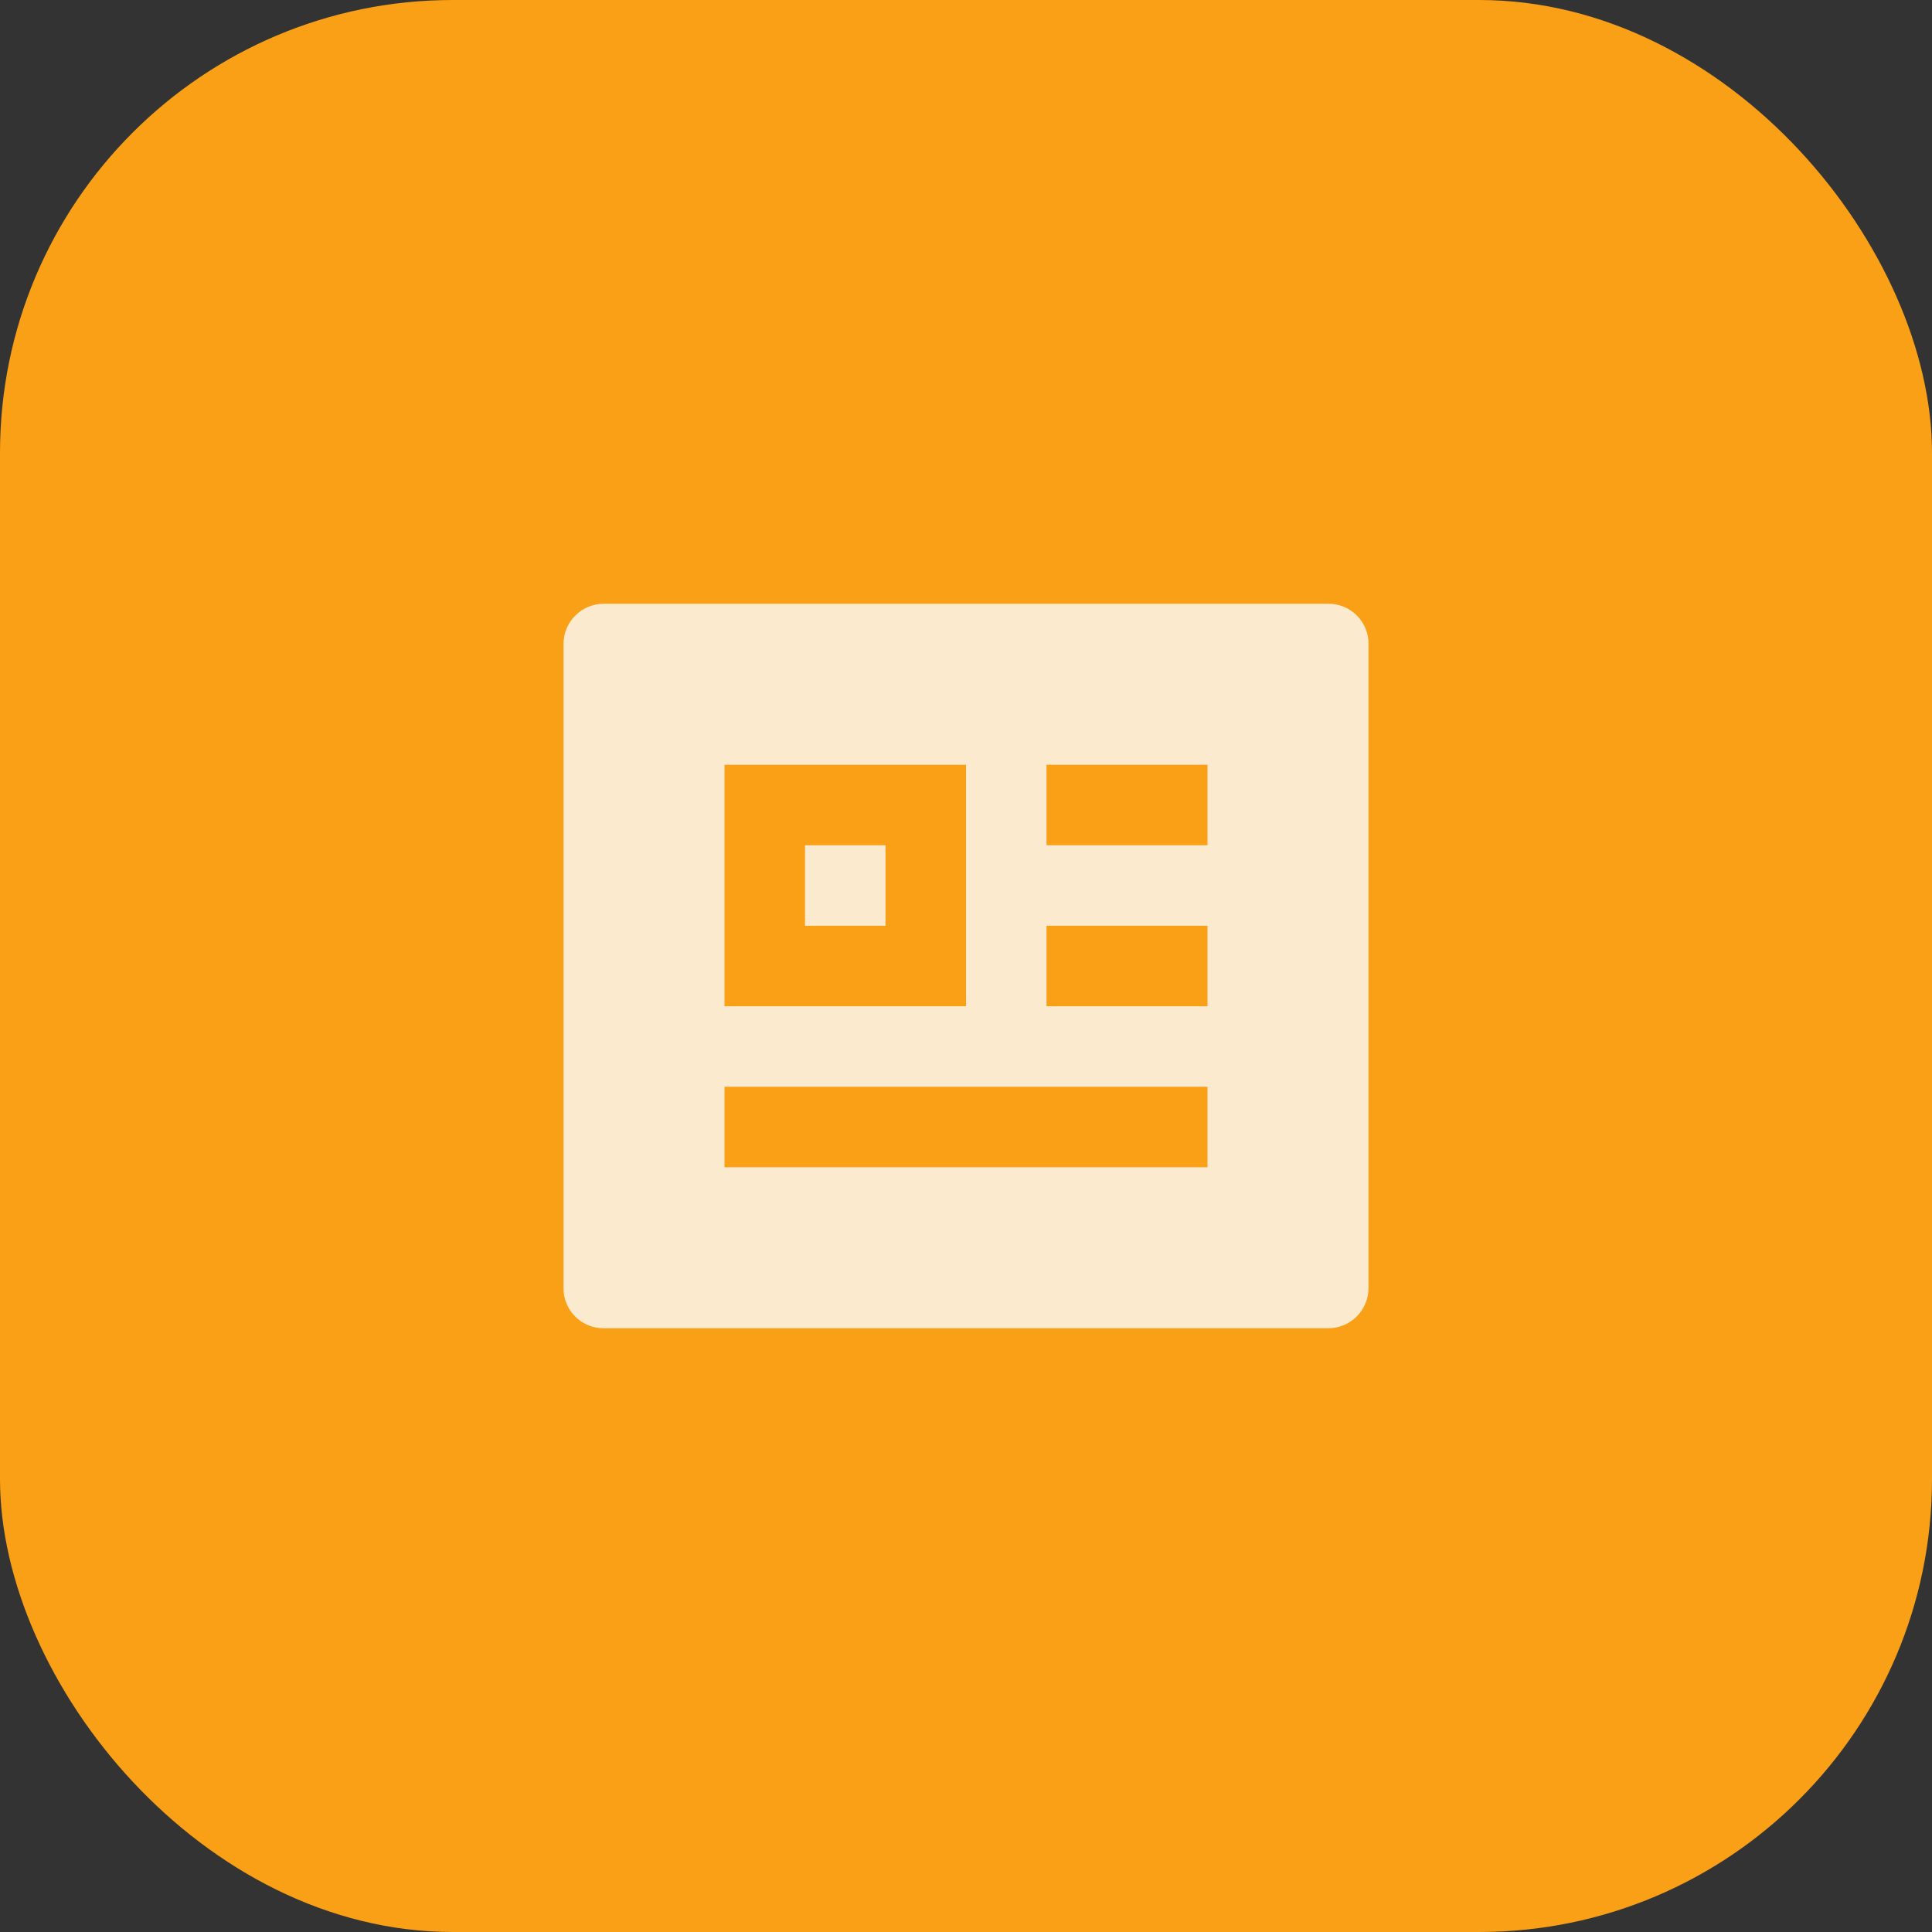 <svg width="64" height="64" viewBox="0 0 64 64" fill="none" xmlns="http://www.w3.org/2000/svg">
<rect x="0" y="0" width="64" height="64" fill="#333333" stroke="none"/>
<rect width="64" height="64" rx="15" fill="#FAA017"/>
<g clip-path="url(#clip0_7499_7247)">
<path d="M18.667 21.324C18.669 20.974 18.809 20.639 19.057 20.391C19.305 20.143 19.64 20.003 19.99 20H44.011C44.742 20 45.334 20.593 45.334 21.324V42.676C45.331 43.026 45.191 43.361 44.944 43.609C44.696 43.857 44.361 43.997 44.011 44H19.99C19.639 44 19.302 43.86 19.054 43.612C18.806 43.364 18.667 43.027 18.667 42.676V21.324ZM24 36V38.667H40V36H24ZM24 25.333V33.333H32V25.333H24ZM34.667 25.333V28H40V25.333H34.667ZM34.667 30.667V33.333H40V30.667H34.667ZM26.667 28H29.334V30.667H26.667V28Z" fill="#FCEACF"/>
</g>
<defs>
<clipPath id="clip0_7499_7247">
<rect width="32" height="32" fill="white" transform="translate(16 16)"/>
</clipPath>
</defs>
</svg>
